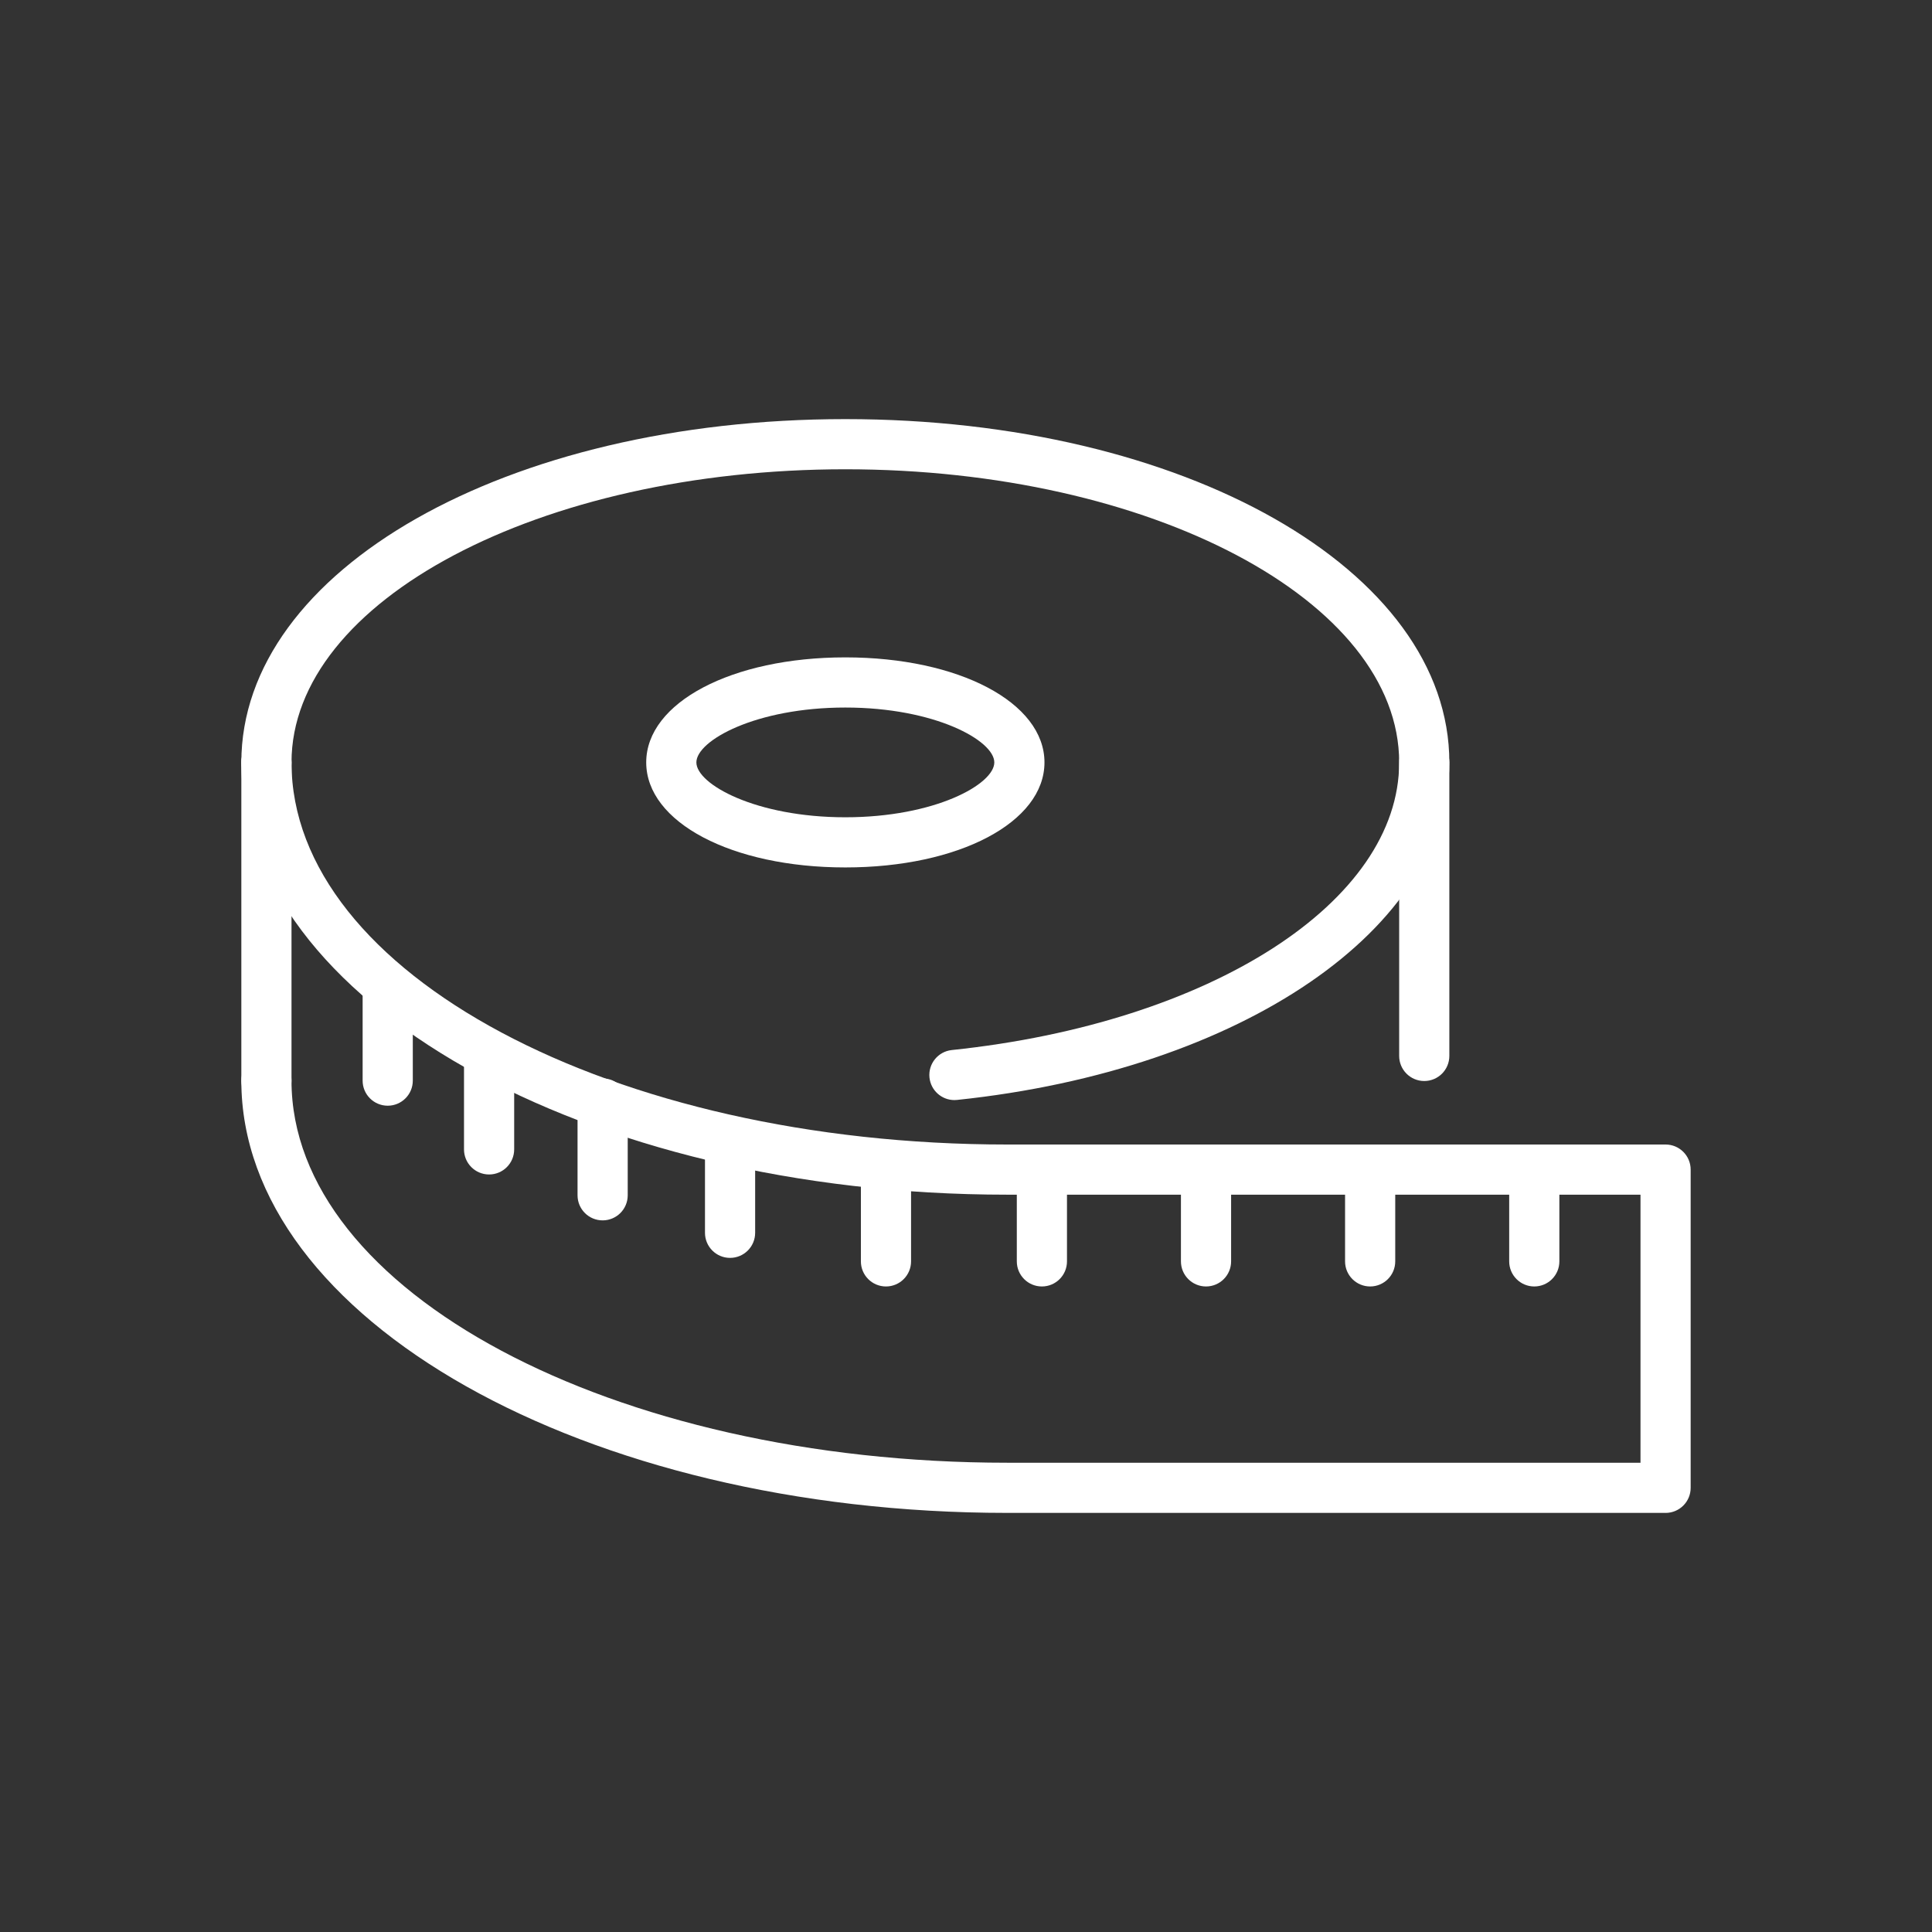 <?xml version="1.0" encoding="UTF-8"?>
<svg xmlns="http://www.w3.org/2000/svg" version="1.1" viewBox="0 0 250 250">
  <rect x="0" y="0" width="250" height="250" fill="#333333" stroke="none"/>
  <defs>
    <style>
      .cls-1 {
        fill: #fff;
      }
    </style>
  </defs>
  <!-- Generator: Adobe Illustrator 28.7.1, SVG Export Plug-In . SVG Version: 1.2.0 Build 142)  -->
  <g>
    <g id="Layer_1">
      <g>
        <path class="cls-1" d="M123.498,142.349c-1.641,0-3.049-1.239-3.224-2.907-.188-1.782,1.107-3.38,2.889-3.566,33.543-3.517,57.889-19.17,57.889-37.22,0-20.916-32.149-37.932-71.665-37.932s-71.666,17.016-71.666,37.932c0,1.793-1.454,3.246-3.246,3.246s-3.246-1.452-3.246-3.246c0-24.909,34.331-44.423,78.158-44.423s78.157,19.514,78.157,44.423c0,21.437-26.791,39.806-63.703,43.675-.115.013-.23.018-.342.018Z"/>
        <path class="cls-1" d="M215.525,195.768h-85.197c-54.644,0-99.1-25.092-99.1-55.935,0-1.793,1.454-3.246,3.246-3.246s3.246,1.453,3.246,3.246c0,27.264,41.544,49.444,92.608,49.444h81.951v-34.686h-81.951c-54.644,0-99.1-25.092-99.1-55.935,0-1.793,1.454-3.246,3.246-3.246s3.246,1.453,3.246,3.246c0,27.264,41.544,49.444,92.608,49.444h85.197c1.792,0,3.246,1.453,3.246,3.246v41.178c0,1.793-1.454,3.246-3.246,3.246Z"/>
        <path class="cls-1" d="M109.387,112.246c-14.69,0-25.767-5.843-25.767-13.591s11.077-13.591,25.767-13.591,25.767,5.843,25.767,13.591-11.077,13.591-25.767,13.591ZM109.387,91.555c-11.588,0-19.276,4.273-19.276,7.1s7.688,7.1,19.276,7.1,19.276-4.273,19.276-7.1-7.688-7.1-19.276-7.1Z"/>
        <path class="cls-1" d="M184.298,139.883c-1.792,0-3.246-1.453-3.246-3.246v-37.983c0-1.793,1.453-3.246,3.246-3.246s3.246,1.453,3.246,3.246v37.983c0,1.793-1.454,3.246-3.246,3.246Z"/>
        <path class="cls-1" d="M34.475,143.078c-1.792,0-3.246-1.452-3.246-3.246v-41.178c0-1.793,1.454-3.246,3.246-3.246s3.246,1.453,3.246,3.246v41.178c0,1.793-1.454,3.246-3.246,3.246Z"/>
        <path class="cls-1" d="M198.535,166.468c-1.792,0-3.246-1.453-3.246-3.246v-11.878c0-1.793,1.453-3.246,3.246-3.246s3.246,1.453,3.246,3.246v11.878c0,1.793-1.454,3.246-3.246,3.246Z"/>
        <path class="cls-1" d="M177.297,166.468c-1.792,0-3.246-1.453-3.246-3.246v-11.878c0-1.793,1.454-3.246,3.246-3.246,1.792,0,3.246,1.453,3.246,3.246v11.878c0,1.793-1.454,3.246-3.246,3.246Z"/>
        <path class="cls-1" d="M156.059,166.468c-1.792,0-3.246-1.453-3.246-3.246v-11.878c0-1.793,1.454-3.246,3.246-3.246s3.246,1.453,3.246,3.246v11.878c0,1.793-1.453,3.246-3.246,3.246Z"/>
        <path class="cls-1" d="M134.821,166.468c-1.792,0-3.246-1.453-3.246-3.246v-11.878c0-1.793,1.453-3.246,3.246-3.246s3.246,1.453,3.246,3.246v11.878c0,1.793-1.454,3.246-3.246,3.246Z"/>
        <path class="cls-1" d="M114.645,166.468c-1.792,0-3.246-1.453-3.246-3.246v-11.878c0-1.793,1.454-3.246,3.246-3.246s3.246,1.453,3.246,3.246v11.878c0,1.793-1.454,3.246-3.246,3.246Z"/>
        <path class="cls-1" d="M94.47,162.77c-1.792,0-3.246-1.453-3.246-3.246v-11.878c0-1.793,1.454-3.246,3.246-3.246s3.246,1.453,3.246,3.246v11.878c0,1.793-1.454,3.246-3.246,3.246Z"/>
        <path class="cls-1" d="M77.98,157.916c-1.792,0-3.246-1.452-3.246-3.246v-11.878c0-1.793,1.454-3.246,3.246-3.246s3.246,1.453,3.246,3.246v11.878c0,1.793-1.453,3.246-3.246,3.246Z"/>
        <path class="cls-1" d="M63.288,151.977c-1.792,0-3.246-1.452-3.246-3.246v-11.878c0-1.793,1.454-3.246,3.246-3.246s3.246,1.453,3.246,3.246v11.878c0,1.793-1.453,3.246-3.246,3.246Z"/>
        <path class="cls-1" d="M50.17,143.078c-1.792,0-3.246-1.452-3.246-3.246v-11.878c0-1.793,1.454-3.246,3.246-3.246s3.246,1.453,3.246,3.246v11.878c0,1.793-1.454,3.246-3.246,3.246Z"/>
      </g>
    </g>
  </g>
</svg>